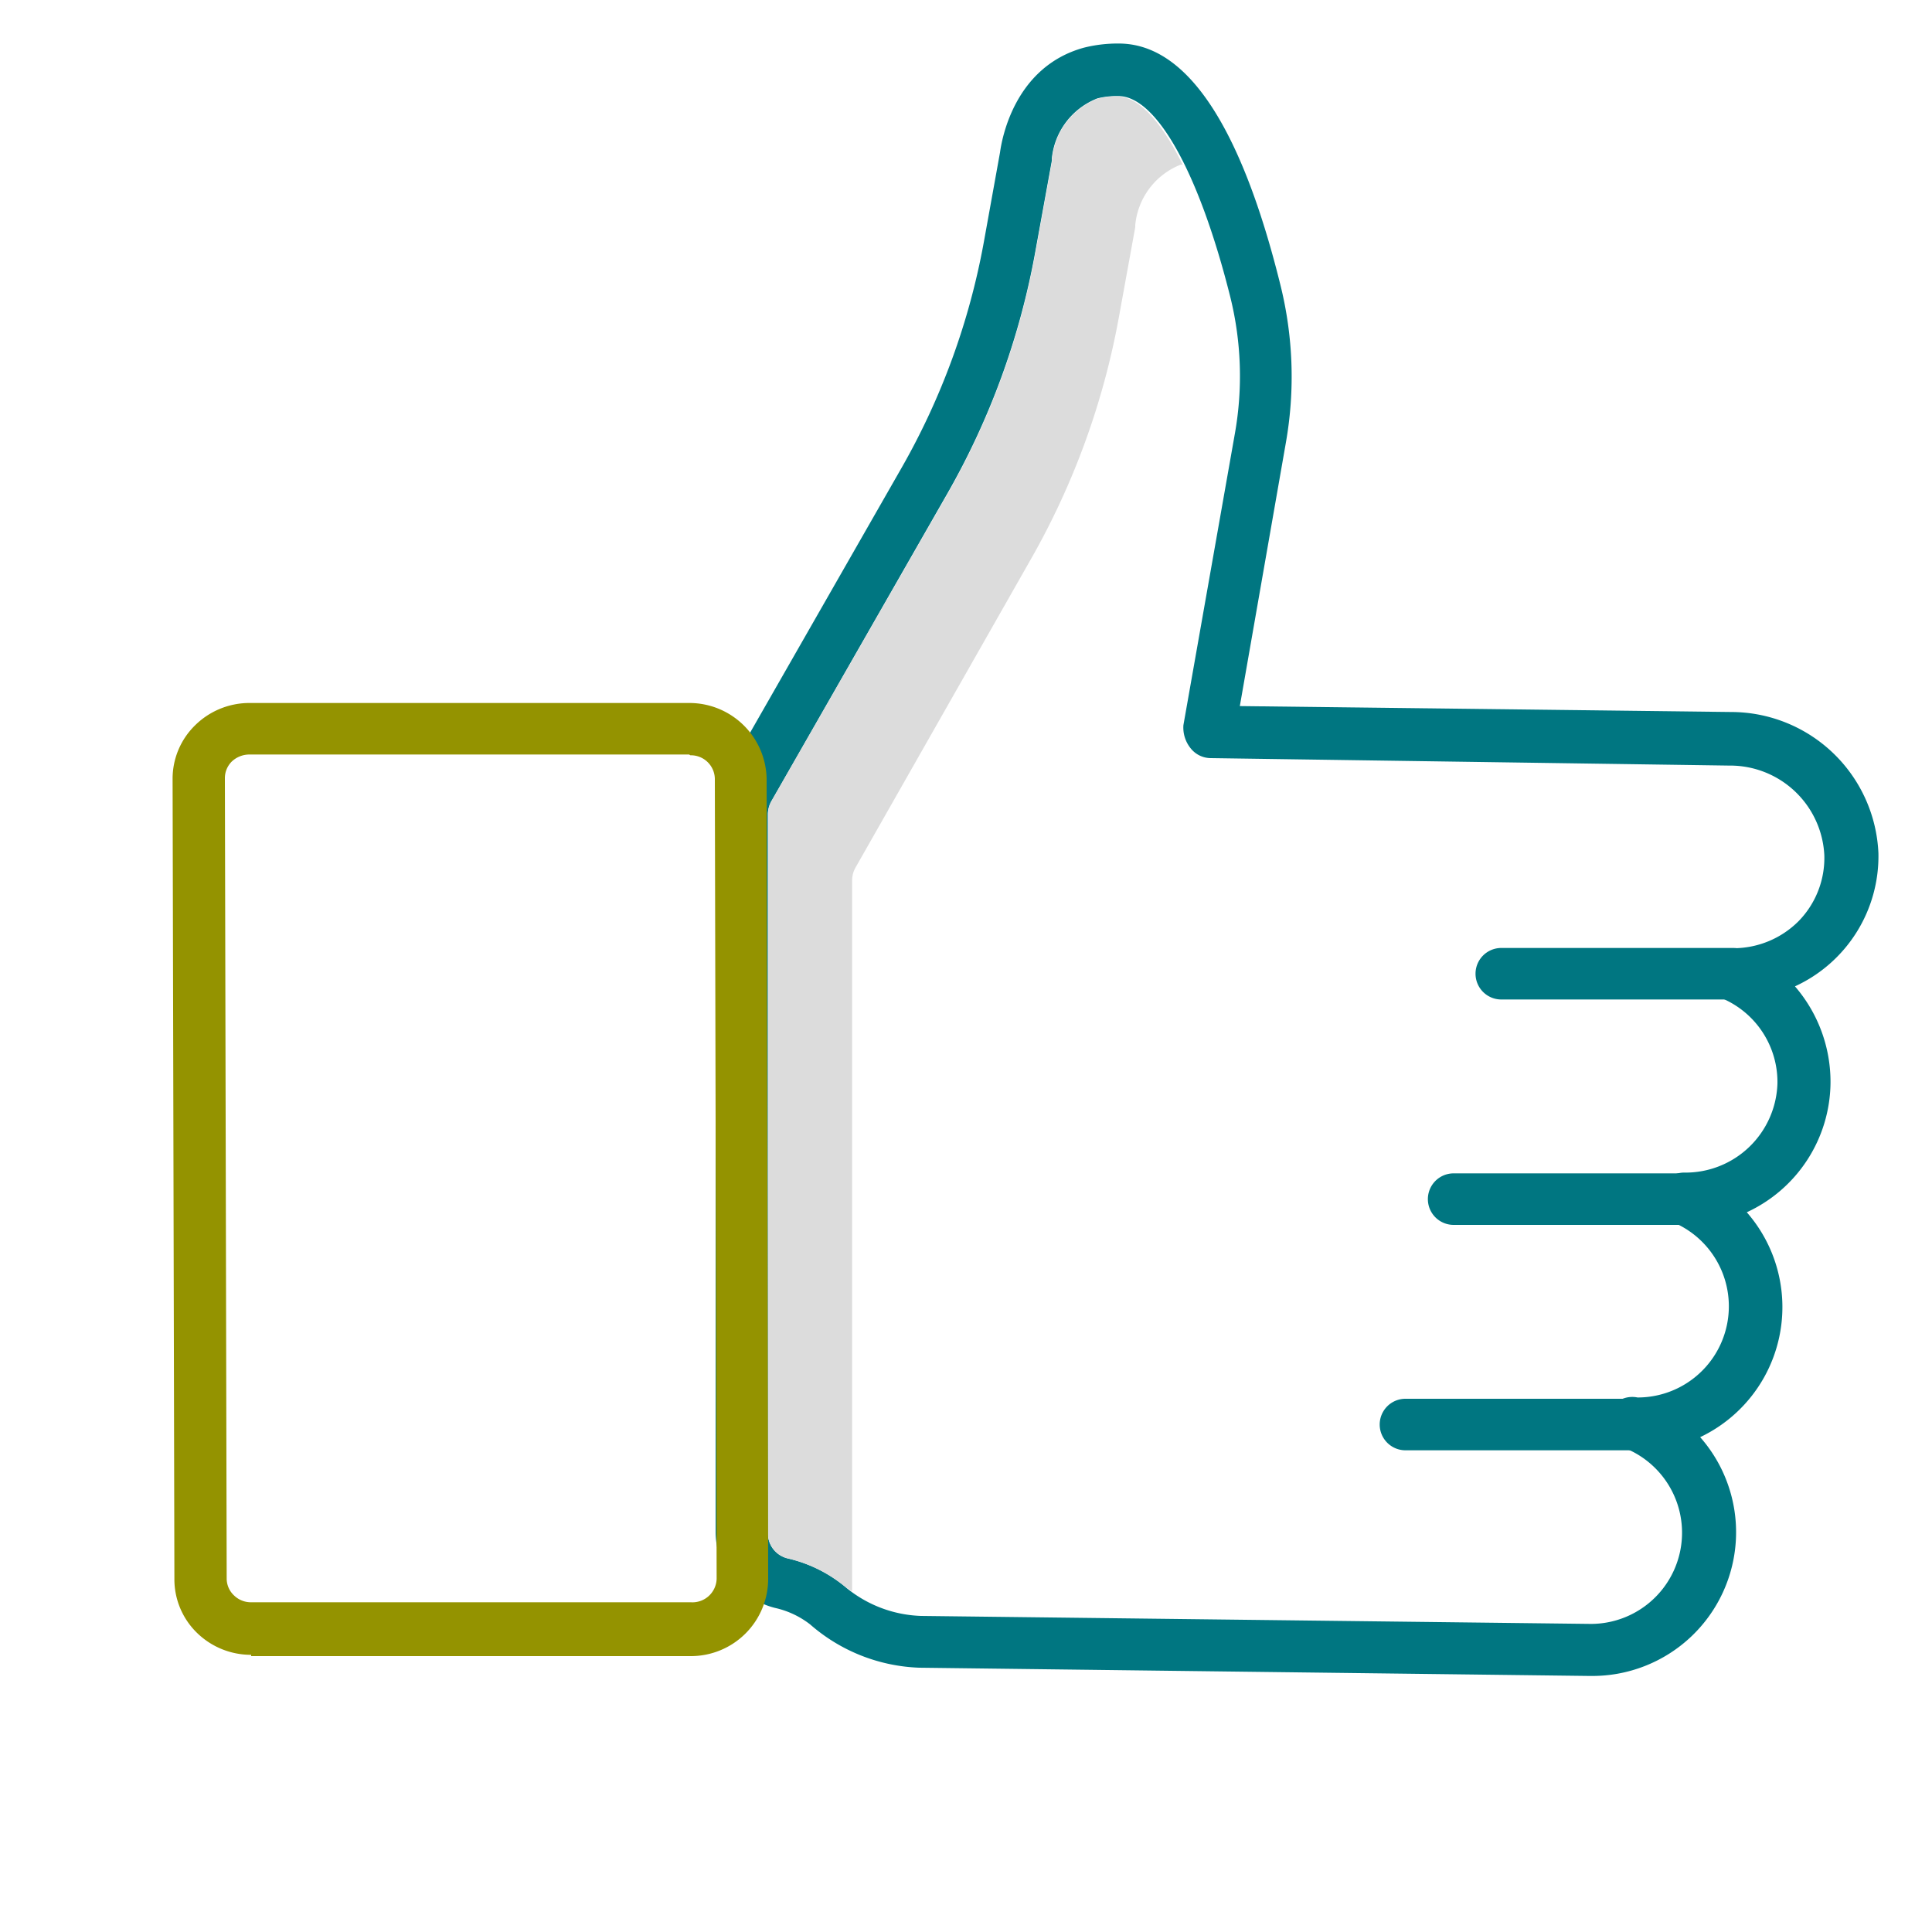 <svg id="Layer_1" data-name="Layer 1" xmlns="http://www.w3.org/2000/svg" width="1.04in" height="1.04in" viewBox="0 0 75 74.88"><defs><style>.cls-1{fill:#007681;}.cls-2{fill:#dcdcdc;}.cls-3{fill:#949300;}</style></defs><title>benefits-perks</title><path class="cls-1" d="M61.75,65h-.07l-26-.32A6.8,6.8,0,0,1,31.45,63a3.44,3.44,0,0,0-1.36-.64,3.05,3.05,0,0,1-2.31-2.94V31.54a3,3,0,0,1,.39-1.5L35,18.1a27.64,27.64,0,0,0,3.19-8.75l.63-3.49c.06-.44.52-3.32,3.26-4.07a5.37,5.37,0,0,1,1.35-.16c2.63,0,4.74,3.18,6.27,9.35a14.74,14.74,0,0,1,.22,6.13L48.13,27.35l19.08.23a5.73,5.73,0,0,1,5.71,5.48,5.56,5.56,0,0,1-3.24,5.17A5.67,5.67,0,0,1,71.06,42a5.59,5.59,0,0,1-3.25,5A5.59,5.59,0,0,1,66,55.73,5.58,5.58,0,0,1,61.75,65ZM43.35,3.67a3,3,0,0,0-.75.09,2.8,2.8,0,0,0-1.77,2.35.19.19,0,0,1,0,.08l-.64,3.52a29.41,29.41,0,0,1-3.42,9.4L29.94,31.05a1.05,1.05,0,0,0-.13.49v27.9a1,1,0,0,0,.78,1,5.39,5.39,0,0,1,2.16,1.05,4.83,4.83,0,0,0,3,1.18l26,.31h0a3.54,3.54,0,0,0,1.41-6.79,1,1,0,0,1,.41-2h0A3.54,3.54,0,0,0,65,47.41a1,1,0,0,1-.6-1.15,1,1,0,0,1,1-.8A3.57,3.57,0,0,0,69,42a3.53,3.53,0,0,0-2.14-3.3,1,1,0,0,1-.59-1.15,1,1,0,0,1,1-.8,3.58,3.58,0,0,0,2.55-1.05,3.51,3.51,0,0,0,1-2.56,3.66,3.66,0,0,0-3.69-3.48L47,29.37a1,1,0,0,1-.77-.37,1.28,1.28,0,0,1-.29-.91l2-11.33a12.75,12.75,0,0,0-.18-5.29c-1.2-4.79-2.85-7.78-4.33-7.8Z"/><path class="cls-2" d="M33.08,34.11a1,1,0,0,1,.13-.49L40,21.68a29.67,29.67,0,0,0,3.43-9.4l.64-3.52s0-.06,0-.08a2.8,2.8,0,0,1,1.77-2.35h.07c-.83-1.69-1.72-2.64-2.55-2.65h0a3,3,0,0,0-.75.09,2.8,2.8,0,0,0-1.77,2.35.19.19,0,0,1,0,.08l-.64,3.52a29.41,29.41,0,0,1-3.42,9.4L29.94,31.05a1.05,1.05,0,0,0-.13.49v27.9a1,1,0,0,0,.78,1,5.39,5.39,0,0,1,2.16,1.05l.33.23Z"/><path class="cls-3" d="M9.75,64.18a3,3,0,0,1-2.1-.85,2.9,2.9,0,0,1-.88-2.09L6.7,30.18a2.9,2.9,0,0,1,.88-2.09,3,3,0,0,1,2.1-.86l17.08,0h0a3,3,0,0,1,3,2.93l.06,31.07a3,3,0,0,1-3,3l-17.07,0Zm17-34.95-17.07,0a1,1,0,0,0-.68.27.91.91,0,0,0-.27.64L8.8,61.24a.9.9,0,0,0,.28.63.94.94,0,0,0,.67.27h0l17.07,0a.94.94,0,0,0,1-.91l-.07-31.06a.93.93,0,0,0-.95-.91Z"/><path class="cls-1" d="M67.28,38.74h-9a1,1,0,1,1,0-2h9a1,1,0,1,1,0,2Z"/><path class="cls-1" d="M65.43,47.49h-9a1,1,0,1,1,0-2h9a1,1,0,0,1,0,2Z"/><path class="cls-1" d="M63.56,56.24h-9a1,1,0,1,1,0-2h9a1,1,0,1,1,0,2Z"/></svg>